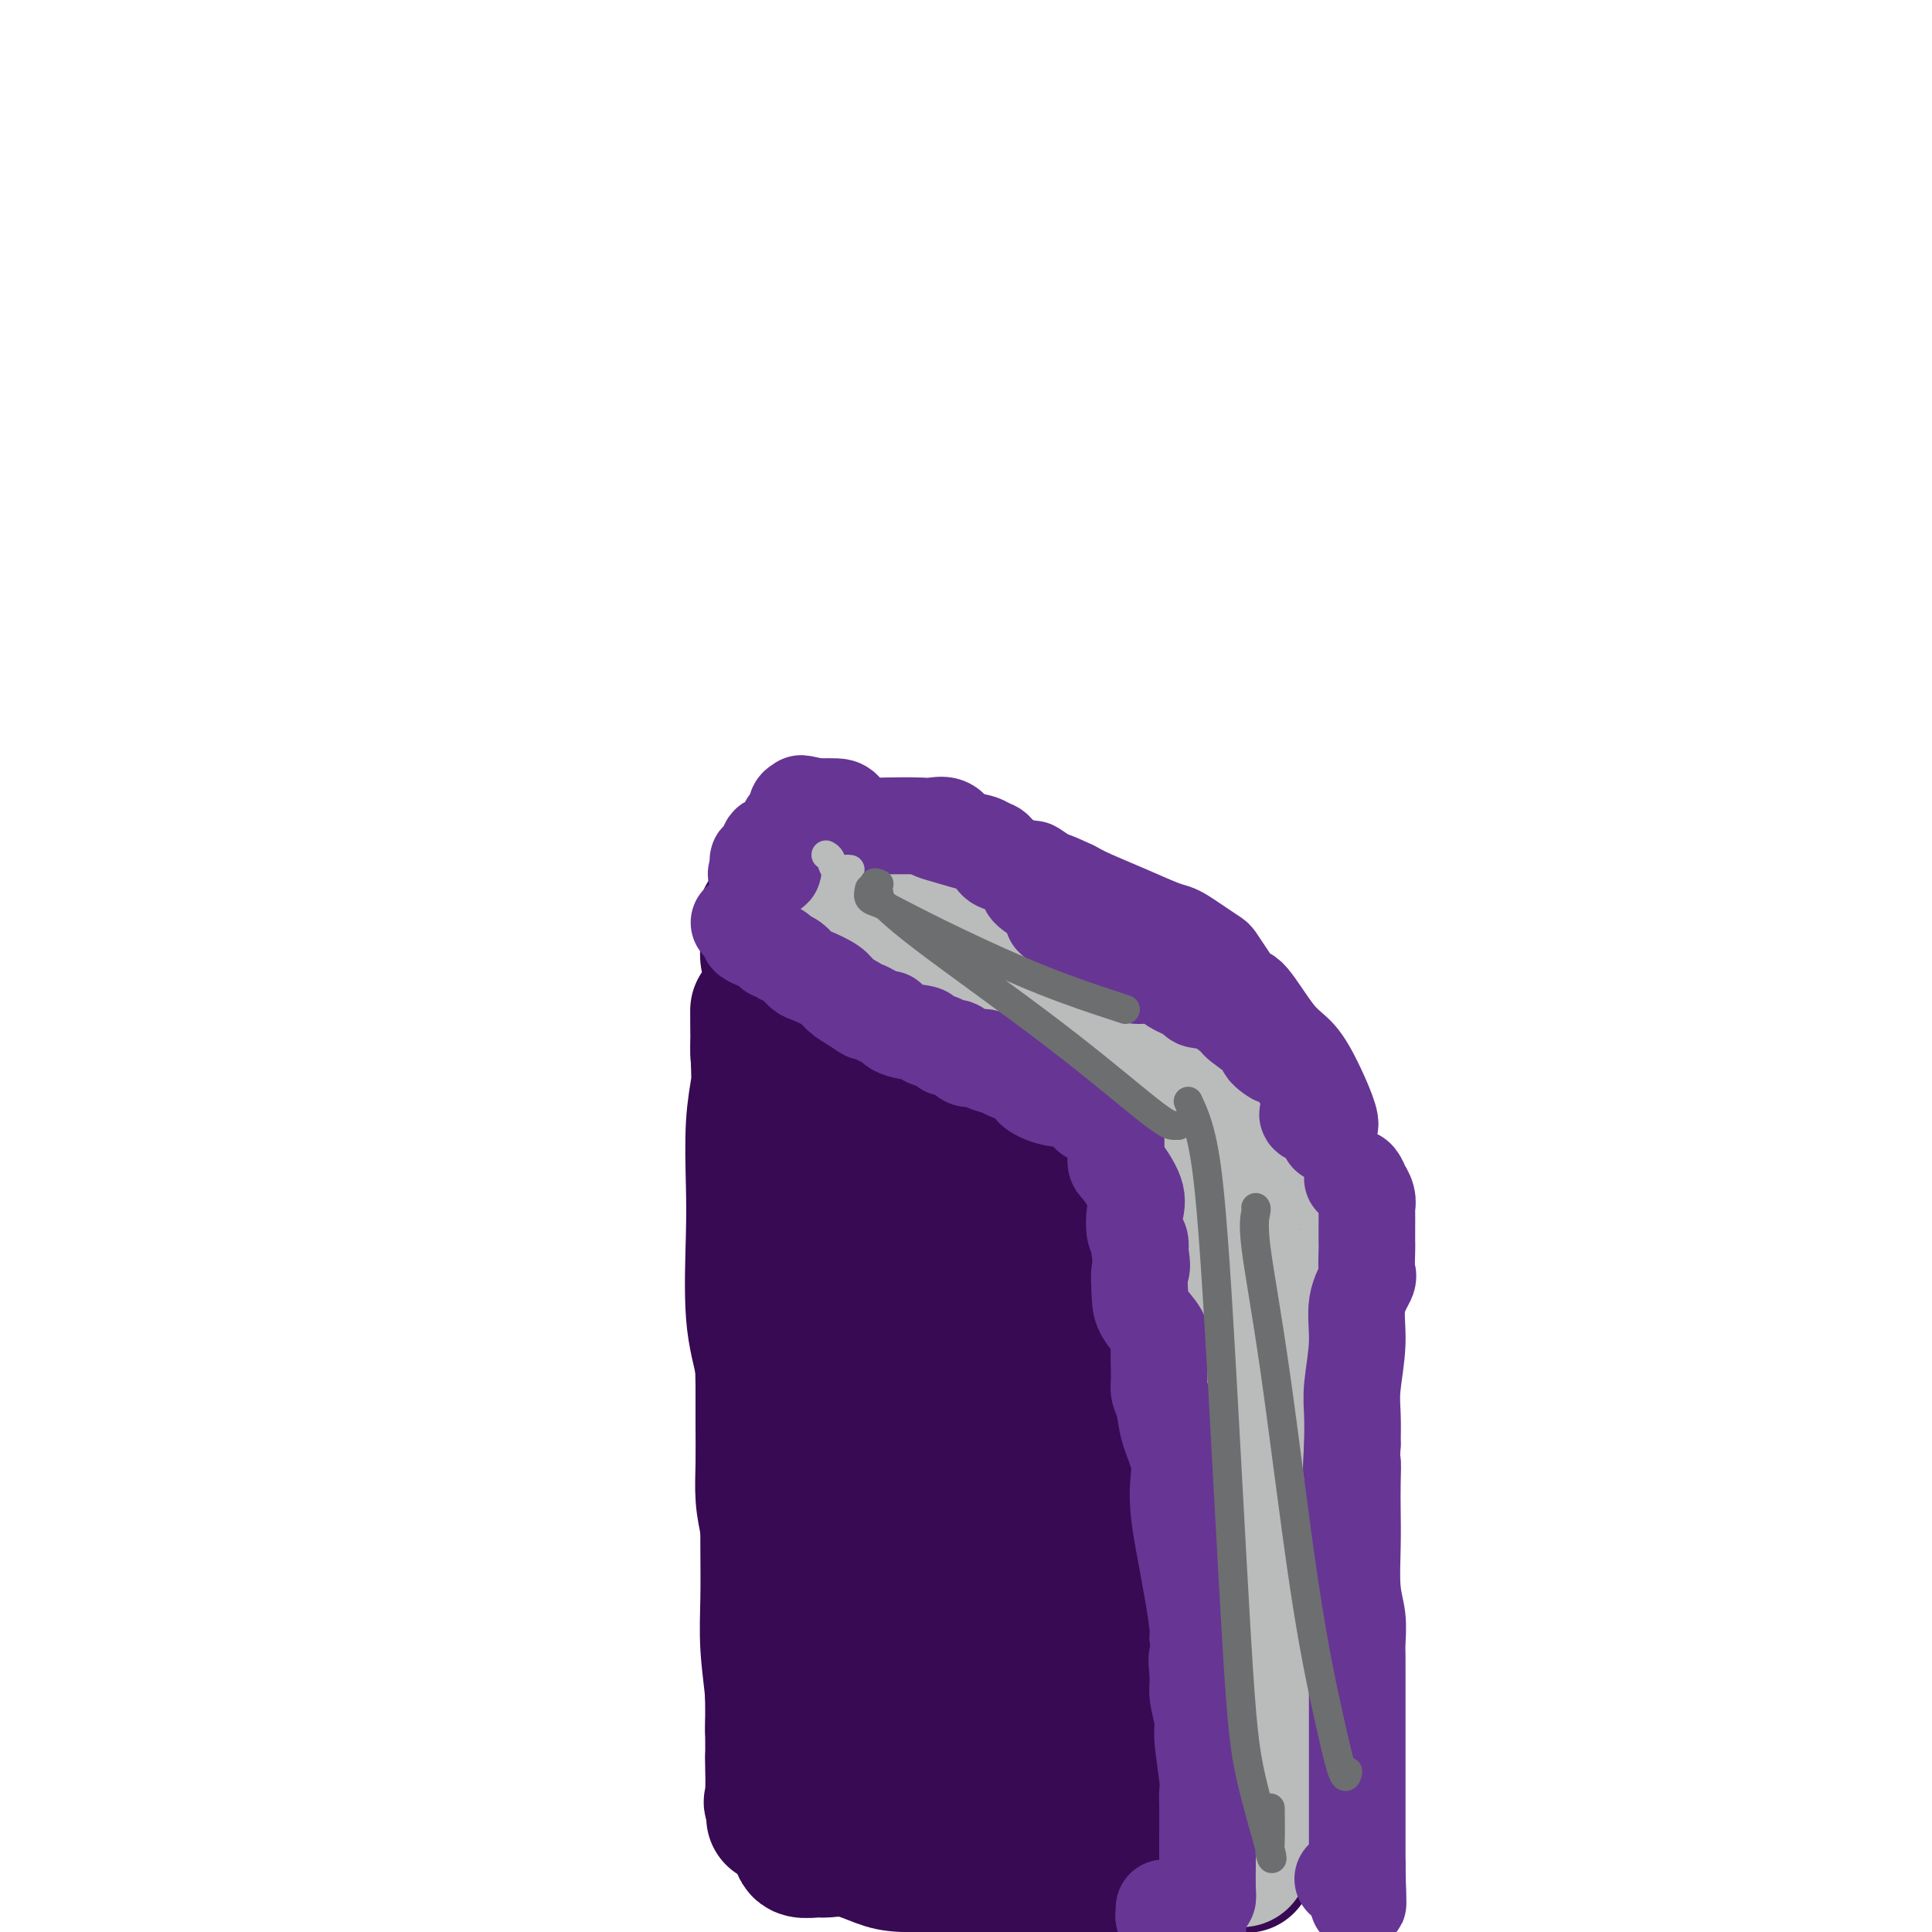<svg viewBox='0 0 400 400' version='1.1' xmlns='http://www.w3.org/2000/svg' xmlns:xlink='http://www.w3.org/1999/xlink'><g fill='none' stroke='#370A53' stroke-width='28' stroke-linecap='round' stroke-linejoin='round'><path d='M164,207c-0.464,-0.012 -0.928,-0.023 -1,0c-0.072,0.023 0.249,0.082 1,0c0.751,-0.082 1.933,-0.303 3,0c1.067,0.303 2.020,1.129 3,2c0.980,0.871 1.985,1.785 3,2c1.015,0.215 2.038,-0.270 3,0c0.962,0.270 1.863,1.294 3,2c1.137,0.706 2.509,1.095 4,2c1.491,0.905 3.099,2.326 4,3c0.901,0.674 1.095,0.600 2,1c0.905,0.400 2.521,1.272 4,2c1.479,0.728 2.821,1.311 4,2c1.179,0.689 2.194,1.482 3,2c0.806,0.518 1.403,0.759 2,1'/><path d='M202,226c6.418,3.245 3.464,1.857 3,2c-0.464,0.143 1.563,1.818 3,3c1.437,1.182 2.284,1.871 3,2c0.716,0.129 1.303,-0.302 2,0c0.697,0.302 1.506,1.335 2,2c0.494,0.665 0.673,0.960 1,1c0.327,0.040 0.801,-0.175 1,0c0.199,0.175 0.123,0.740 0,1c-0.123,0.260 -0.294,0.217 0,0c0.294,-0.217 1.051,-0.606 2,0c0.949,0.606 2.090,2.208 3,3c0.910,0.792 1.589,0.776 2,1c0.411,0.224 0.553,0.689 1,1c0.447,0.311 1.197,0.468 2,1c0.803,0.532 1.658,1.438 2,2c0.342,0.562 0.171,0.781 0,1'/><path d='M229,246c4.176,3.142 1.115,0.997 0,0c-1.115,-0.997 -0.283,-0.846 0,-1c0.283,-0.154 0.017,-0.614 0,-1c-0.017,-0.386 0.213,-0.698 0,-1c-0.213,-0.302 -0.871,-0.595 -1,-1c-0.129,-0.405 0.269,-0.921 0,-1c-0.269,-0.079 -1.206,0.278 -2,0c-0.794,-0.278 -1.444,-1.190 -2,-2c-0.556,-0.810 -1.016,-1.517 -2,-2c-0.984,-0.483 -2.492,-0.741 -4,-1'/><path d='M218,236c-1.966,-2.141 -1.380,-2.494 -2,-3c-0.620,-0.506 -2.446,-1.165 -4,-2c-1.554,-0.835 -2.838,-1.845 -4,-3c-1.162,-1.155 -2.204,-2.455 -3,-3c-0.796,-0.545 -1.348,-0.336 -2,-1c-0.652,-0.664 -1.404,-2.201 -2,-3c-0.596,-0.799 -1.037,-0.862 -2,-1c-0.963,-0.138 -2.447,-0.353 -3,-1c-0.553,-0.647 -0.176,-1.728 -1,-2c-0.824,-0.272 -2.851,0.263 -4,0c-1.149,-0.263 -1.421,-1.325 -2,-2c-0.579,-0.675 -1.464,-0.965 -2,-1c-0.536,-0.035 -0.721,0.183 -1,0c-0.279,-0.183 -0.651,-0.767 -1,-1c-0.349,-0.233 -0.674,-0.117 -1,0'/><path d='M184,213c-2.645,-1.412 -0.759,-0.941 -1,-1c-0.241,-0.059 -2.610,-0.646 -4,-1c-1.390,-0.354 -1.801,-0.473 -2,-1c-0.199,-0.527 -0.186,-1.462 -1,-2c-0.814,-0.538 -2.456,-0.680 -3,-1c-0.544,-0.320 0.009,-0.818 0,-1c-0.009,-0.182 -0.581,-0.049 -1,0c-0.419,0.049 -0.687,0.015 -1,0c-0.313,-0.015 -0.672,-0.012 -1,0c-0.328,0.012 -0.624,0.034 -1,0c-0.376,-0.034 -0.832,-0.125 -1,0c-0.168,0.125 -0.048,0.464 0,1c0.048,0.536 0.024,1.268 0,2'/><path d='M168,209c-0.297,0.643 -0.040,0.751 0,1c0.040,0.249 -0.138,0.638 0,1c0.138,0.362 0.591,0.698 0,0c-0.591,-0.698 -2.225,-2.430 -3,-3c-0.775,-0.570 -0.692,0.023 -1,0c-0.308,-0.023 -1.006,-0.660 -1,-1c0.006,-0.340 0.716,-0.383 1,0c0.284,0.383 0.142,1.191 0,2'/><path d='M164,209c-0.618,0.162 -0.162,0.566 0,1c0.162,0.434 0.029,0.896 0,1c-0.029,0.104 0.045,-0.152 0,0c-0.045,0.152 -0.208,0.713 0,1c0.208,0.287 0.788,0.302 1,3c0.212,2.698 0.058,8.080 0,11c-0.058,2.920 -0.018,3.377 0,5c0.018,1.623 0.013,4.412 0,6c-0.013,1.588 -0.035,1.976 0,4c0.035,2.024 0.128,5.683 0,8c-0.128,2.317 -0.478,3.291 0,6c0.478,2.709 1.782,7.152 2,12c0.218,4.848 -0.652,10.099 -1,14c-0.348,3.901 -0.174,6.450 0,9'/><path d='M166,290c0.087,13.478 -0.695,6.674 -1,5c-0.305,-1.674 -0.132,1.783 0,4c0.132,2.217 0.224,3.195 0,4c-0.224,0.805 -0.763,1.437 -1,2c-0.237,0.563 -0.173,1.056 0,1c0.173,-0.056 0.454,-0.660 0,1c-0.454,1.660 -1.642,5.583 -2,8c-0.358,2.417 0.114,3.328 0,5c-0.114,1.672 -0.815,4.106 -1,6c-0.185,1.894 0.146,3.250 0,4c-0.146,0.750 -0.770,0.894 -1,1c-0.230,0.106 -0.066,0.173 0,1c0.066,0.827 0.033,2.413 0,4'/><path d='M160,336c-0.928,8.441 -0.249,6.544 0,6c0.249,-0.544 0.067,0.266 0,3c-0.067,2.734 -0.018,7.393 0,10c0.018,2.607 0.005,3.163 0,3c-0.005,-0.163 -0.001,-1.043 0,-2c0.001,-0.957 0.001,-1.990 0,-4c-0.001,-2.010 -0.003,-4.998 0,-7c0.003,-2.002 0.011,-3.019 0,-4c-0.011,-0.981 -0.041,-1.925 0,-5c0.041,-3.075 0.155,-8.280 0,-12c-0.155,-3.720 -0.577,-5.955 -1,-8c-0.423,-2.045 -0.845,-3.899 -1,-6c-0.155,-2.101 -0.042,-4.450 0,-7c0.042,-2.550 0.012,-5.300 0,-8c-0.012,-2.700 -0.006,-5.350 0,-8'/><path d='M158,287c-0.249,-12.191 0.130,-7.168 0,-7c-0.130,0.168 -0.768,-4.517 -1,-8c-0.232,-3.483 -0.058,-5.763 0,-9c0.058,-3.237 0.001,-7.429 0,-11c-0.001,-3.571 0.053,-6.519 0,-8c-0.053,-1.481 -0.214,-1.494 0,-3c0.214,-1.506 0.804,-4.504 1,-7c0.196,-2.496 0.000,-4.489 0,-6c-0.000,-1.511 0.196,-2.540 0,-4c-0.196,-1.460 -0.785,-3.353 -1,-5c-0.215,-1.647 -0.058,-3.050 0,-4c0.058,-0.950 0.016,-1.448 0,-2c-0.016,-0.552 -0.004,-1.158 0,-1c0.004,0.158 0.002,1.079 0,2'/><path d='M157,214c-0.171,-10.726 -0.098,-1.040 0,4c0.098,5.040 0.221,5.433 0,7c-0.221,1.567 -0.785,4.308 -1,8c-0.215,3.692 -0.082,8.336 0,12c0.082,3.664 0.113,6.348 0,11c-0.113,4.652 -0.370,11.272 0,16c0.370,4.728 1.367,7.562 2,11c0.633,3.438 0.901,7.479 1,11c0.099,3.521 0.030,6.523 0,11c-0.030,4.477 -0.022,10.428 0,15c0.022,4.572 0.059,7.765 0,11c-0.059,3.235 -0.212,6.510 0,10c0.212,3.490 0.789,7.193 1,10c0.211,2.807 0.057,4.717 0,6c-0.057,1.283 -0.016,1.938 0,3c0.016,1.062 0.008,2.531 0,4'/><path d='M160,364c0.451,23.381 0.080,6.834 0,2c-0.080,-4.834 0.132,2.045 0,5c-0.132,2.955 -0.609,1.987 0,2c0.609,0.013 2.305,1.006 4,2'/><path d='M164,375c1.396,1.938 2.887,1.281 5,2c2.113,0.719 4.850,2.812 8,4c3.150,1.188 6.715,1.471 9,2c2.285,0.529 3.292,1.303 5,2c1.708,0.697 4.117,1.316 6,2c1.883,0.684 3.240,1.431 4,2c0.760,0.569 0.922,0.959 2,1c1.078,0.041 3.070,-0.266 5,0c1.930,0.266 3.797,1.104 6,2c2.203,0.896 4.741,1.848 7,3c2.259,1.152 4.238,2.502 6,3c1.762,0.498 3.307,0.144 4,0c0.693,-0.144 0.533,-0.077 1,0c0.467,0.077 1.562,0.165 2,0c0.438,-0.165 0.219,-0.582 0,-1'/><path d='M234,397c1.067,-0.712 0.235,-1.992 0,-3c-0.235,-1.008 0.127,-1.742 0,-2c-0.127,-0.258 -0.745,-0.039 -1,-3c-0.255,-2.961 -0.149,-9.104 0,-14c0.149,-4.896 0.340,-8.547 1,-14c0.660,-5.453 1.788,-12.708 2,-17c0.212,-4.292 -0.493,-5.622 -1,-6c-0.507,-0.378 -0.818,0.195 0,-4c0.818,-4.195 2.764,-13.157 4,-18c1.236,-4.843 1.763,-5.567 2,-7c0.237,-1.433 0.183,-3.577 0,-6c-0.183,-2.423 -0.497,-5.127 0,-8c0.497,-2.873 1.803,-5.914 2,-8c0.197,-2.086 -0.716,-3.215 -1,-6c-0.284,-2.785 0.062,-7.224 0,-10c-0.062,-2.776 -0.531,-3.888 -1,-5'/><path d='M241,266c-0.232,-4.143 0.186,-4.001 0,-5c-0.186,-0.999 -0.978,-3.140 -1,-4c-0.022,-0.860 0.726,-0.437 0,-1c-0.726,-0.563 -2.926,-2.110 -4,-3c-1.074,-0.890 -1.020,-1.123 -1,-1c0.020,0.123 0.008,0.603 0,1c-0.008,0.397 -0.010,0.712 0,2c0.010,1.288 0.033,3.549 0,6c-0.033,2.451 -0.120,5.091 0,9c0.120,3.909 0.449,9.087 0,15c-0.449,5.913 -1.675,12.562 -2,17c-0.325,4.438 0.253,6.664 0,11c-0.253,4.336 -1.336,10.781 -2,15c-0.664,4.219 -0.910,6.213 -1,10c-0.090,3.787 -0.026,9.368 0,14c0.026,4.632 0.013,8.316 0,12'/><path d='M230,364c-1.020,18.559 -0.571,9.457 0,8c0.571,-1.457 1.263,4.733 2,8c0.737,3.267 1.517,3.613 2,4c0.483,0.387 0.669,0.815 1,2c0.331,1.185 0.808,3.127 1,4c0.192,0.873 0.098,0.678 0,1c-0.098,0.322 -0.200,1.161 0,2c0.200,0.839 0.702,1.679 1,2c0.298,0.321 0.393,0.125 0,0c-0.393,-0.125 -1.274,-0.177 -2,0c-0.726,0.177 -1.298,0.584 -2,0c-0.702,-0.584 -1.535,-2.157 -2,-3c-0.465,-0.843 -0.561,-0.955 -2,-1c-1.439,-0.045 -4.219,-0.022 -7,0'/><path d='M222,391c-3.059,-0.468 -3.706,-0.637 -5,-1c-1.294,-0.363 -3.236,-0.920 -4,-1c-0.764,-0.080 -0.352,0.318 -1,0c-0.648,-0.318 -2.357,-1.353 -4,-2c-1.643,-0.647 -3.219,-0.905 -4,-1c-0.781,-0.095 -0.766,-0.027 -2,0c-1.234,0.027 -3.718,0.014 -5,0c-1.282,-0.014 -1.363,-0.028 -3,0c-1.637,0.028 -4.832,0.098 -7,0c-2.168,-0.098 -3.310,-0.365 -5,-1c-1.690,-0.635 -3.929,-1.639 -6,-2c-2.071,-0.361 -3.975,-0.080 -5,0c-1.025,0.080 -1.172,-0.040 -2,0c-0.828,0.040 -2.338,0.242 -3,0c-0.662,-0.242 -0.475,-0.926 0,-2c0.475,-1.074 1.237,-2.537 2,-4'/><path d='M168,377c1.210,-1.711 3.234,-2.990 4,-4c0.766,-1.010 0.272,-1.752 1,-7c0.728,-5.248 2.677,-15.001 4,-22c1.323,-6.999 2.019,-11.244 2,-14c-0.019,-2.756 -0.753,-4.022 -1,-5c-0.247,-0.978 -0.006,-1.666 -1,-4c-0.994,-2.334 -3.222,-6.312 -4,-8c-0.778,-1.688 -0.107,-1.085 0,-5c0.107,-3.915 -0.349,-12.348 0,-18c0.349,-5.652 1.505,-8.521 2,-11c0.495,-2.479 0.329,-4.566 0,-5c-0.329,-0.434 -0.820,0.787 0,-3c0.820,-3.787 2.952,-12.582 4,-17c1.048,-4.418 1.013,-4.459 1,-4c-0.013,0.459 -0.004,1.417 0,0c0.004,-1.417 0.002,-5.208 0,-9'/><path d='M180,241c1.161,-9.148 0.563,-7.517 0,-7c-0.563,0.517 -1.092,-0.080 0,-4c1.092,-3.920 3.803,-11.165 5,-14c1.197,-2.835 0.879,-1.262 1,0c0.121,1.262 0.680,2.211 1,3c0.320,0.789 0.400,1.416 1,3c0.600,1.584 1.718,4.123 2,6c0.282,1.877 -0.274,3.091 0,4c0.274,0.909 1.379,1.514 2,2c0.621,0.486 0.760,0.853 1,1c0.240,0.147 0.581,0.073 1,0c0.419,-0.073 0.916,-0.144 1,0c0.084,0.144 -0.246,0.502 0,1c0.246,0.498 1.066,1.134 2,2c0.934,0.866 1.981,1.962 4,3c2.019,1.038 5.009,2.019 8,3'/><path d='M209,244c4.367,2.148 5.784,1.517 7,2c1.216,0.483 2.233,2.080 4,3c1.767,0.920 4.286,1.165 6,2c1.714,0.835 2.623,2.262 3,3c0.377,0.738 0.222,0.786 0,1c-0.222,0.214 -0.511,0.593 0,1c0.511,0.407 1.823,0.842 -1,-1c-2.823,-1.842 -9.781,-5.960 -15,-9c-5.219,-3.040 -8.700,-5.000 -12,-7c-3.300,-2.000 -6.419,-4.038 -8,-5c-1.581,-0.962 -1.623,-0.847 -2,-1c-0.377,-0.153 -1.087,-0.574 -1,0c0.087,0.574 0.972,2.144 2,4c1.028,1.856 2.200,4.000 6,8c3.800,4.000 10.229,9.857 14,14c3.771,4.143 4.886,6.571 6,9'/><path d='M218,268c6.058,7.060 7.204,7.209 8,8c0.796,0.791 1.241,2.224 2,3c0.759,0.776 1.833,0.894 2,1c0.167,0.106 -0.571,0.201 -2,-1c-1.429,-1.201 -3.549,-3.697 -7,-6c-3.451,-2.303 -8.232,-4.412 -12,-7c-3.768,-2.588 -6.524,-5.655 -8,-7c-1.476,-1.345 -1.674,-0.969 -2,-1c-0.326,-0.031 -0.780,-0.469 -1,0c-0.220,0.469 -0.205,1.844 0,3c0.205,1.156 0.599,2.091 3,7c2.401,4.909 6.809,13.790 9,19c2.191,5.210 2.167,6.749 3,8c0.833,1.251 2.524,2.215 3,2c0.476,-0.215 -0.262,-1.607 -1,-3'/><path d='M215,294c-0.371,-1.623 -0.798,-4.182 -4,-7c-3.202,-2.818 -9.181,-5.896 -13,-9c-3.819,-3.104 -5.480,-6.233 -8,-9c-2.520,-2.767 -5.898,-5.173 -7,-5c-1.102,0.173 0.072,2.923 0,4c-0.072,1.077 -1.390,0.481 0,5c1.390,4.519 5.488,14.153 9,21c3.512,6.847 6.437,10.906 9,15c2.563,4.094 4.763,8.224 7,11c2.237,2.776 4.511,4.199 6,5c1.489,0.801 2.193,0.978 3,0c0.807,-0.978 1.716,-3.113 2,-5c0.284,-1.887 -0.058,-3.526 0,-5c0.058,-1.474 0.516,-2.781 0,-4c-0.516,-1.219 -2.004,-2.348 -4,-3c-1.996,-0.652 -4.498,-0.826 -7,-1'/><path d='M208,307c-3.450,-0.313 -6.576,0.904 -8,2c-1.424,1.096 -1.147,2.072 -1,3c0.147,0.928 0.164,1.810 0,5c-0.164,3.190 -0.509,8.688 -1,12c-0.491,3.312 -1.128,4.438 0,6c1.128,1.562 4.022,3.560 7,7c2.978,3.440 6.039,8.321 8,11c1.961,2.679 2.821,3.156 4,3c1.179,-0.156 2.676,-0.944 4,-2c1.324,-1.056 2.474,-2.381 3,-4c0.526,-1.619 0.429,-3.534 0,-5c-0.429,-1.466 -1.190,-2.484 -4,-3c-2.810,-0.516 -7.671,-0.530 -12,1c-4.329,1.530 -8.127,4.604 -10,6c-1.873,1.396 -1.821,1.113 -2,2c-0.179,0.887 -0.590,2.943 -1,5'/><path d='M195,356c-0.461,1.399 -0.113,1.397 0,2c0.113,0.603 -0.007,1.809 0,4c0.007,2.191 0.143,5.365 1,7c0.857,1.635 2.436,1.730 4,2c1.564,0.270 3.113,0.713 5,1c1.887,0.287 4.110,0.417 6,0c1.890,-0.417 3.446,-1.381 4,-3c0.554,-1.619 0.107,-3.894 0,-5c-0.107,-1.106 0.127,-1.042 -2,-1c-2.127,0.042 -6.615,0.061 -12,0c-5.385,-0.061 -11.666,-0.202 -15,1c-3.334,1.202 -3.719,3.748 -4,5c-0.281,1.252 -0.457,1.212 0,1c0.457,-0.212 1.546,-0.596 3,0c1.454,0.596 3.273,2.170 5,3c1.727,0.830 3.364,0.915 5,1'/><path d='M195,374c2.417,0.760 1.958,0.161 2,0c0.042,-0.161 0.584,0.117 1,0c0.416,-0.117 0.707,-0.630 1,-1c0.293,-0.370 0.589,-0.597 1,0c0.411,0.597 0.937,2.017 2,3c1.063,0.983 2.663,1.529 4,2c1.337,0.471 2.410,0.869 3,1c0.590,0.131 0.697,-0.003 1,0c0.303,0.003 0.801,0.144 1,0c0.199,-0.144 0.100,-0.572 0,-1'/><path d='M211,378c2.472,0.212 0.654,-1.259 0,-2c-0.654,-0.741 -0.142,-0.754 0,-1c0.142,-0.246 -0.086,-0.726 0,-1c0.086,-0.274 0.485,-0.343 0,-1c-0.485,-0.657 -1.853,-1.902 -3,-4c-1.147,-2.098 -2.074,-5.049 -3,-8'/><path d='M205,361c-0.901,-3.587 -0.153,-4.054 -1,-5c-0.847,-0.946 -3.289,-2.370 -4,-3c-0.711,-0.630 0.310,-0.467 0,-2c-0.310,-1.533 -1.950,-4.762 -3,-7c-1.050,-2.238 -1.510,-3.485 -3,-6c-1.490,-2.515 -4.011,-6.297 -6,-9c-1.989,-2.703 -3.447,-4.326 -5,-7c-1.553,-2.674 -3.201,-6.398 -5,-10c-1.799,-3.602 -3.749,-7.083 -5,-9c-1.251,-1.917 -1.802,-2.271 -2,-3c-0.198,-0.729 -0.043,-1.835 0,-2c0.043,-0.165 -0.027,0.609 0,1c0.027,0.391 0.151,0.397 2,1c1.849,0.603 5.425,1.801 9,3'/><path d='M182,303c2.288,0.863 2.509,1.519 5,1c2.491,-0.519 7.254,-2.213 11,-3c3.746,-0.787 6.476,-0.666 8,0c1.524,0.666 1.842,1.877 2,2c0.158,0.123 0.156,-0.843 0,-2c-0.156,-1.157 -0.465,-2.505 -1,-3c-0.535,-0.495 -1.295,-0.137 -2,-1c-0.705,-0.863 -1.353,-2.945 -2,-5c-0.647,-2.055 -1.291,-4.081 -3,-7c-1.709,-2.919 -4.482,-6.730 -7,-11c-2.518,-4.270 -4.783,-8.998 -7,-13c-2.217,-4.002 -4.388,-7.279 -6,-9c-1.612,-1.721 -2.665,-1.886 -3,-2c-0.335,-0.114 0.047,-0.175 0,-1c-0.047,-0.825 -0.524,-2.412 -1,-4'/><path d='M176,245c-4.984,-10.233 -1.444,-6.816 -1,-7c0.444,-0.184 -2.207,-3.969 -4,-7c-1.793,-3.031 -2.729,-5.307 -3,-7c-0.271,-1.693 0.123,-2.804 0,-5c-0.123,-2.196 -0.764,-5.476 -1,-8c-0.236,-2.524 -0.067,-4.293 0,-5c0.067,-0.707 0.034,-0.354 0,0'/><path d='M167,206c0.027,-3.271 0.596,-2.448 1,-2c0.404,0.448 0.644,0.522 1,0c0.356,-0.522 0.828,-1.640 1,-2c0.172,-0.360 0.046,0.040 0,0c-0.046,-0.040 -0.010,-0.518 0,-1c0.010,-0.482 -0.005,-0.967 0,-1c0.005,-0.033 0.029,0.386 0,-1c-0.029,-1.386 -0.111,-4.578 0,-6c0.111,-1.422 0.414,-1.075 1,-1c0.586,0.075 1.453,-0.121 2,0c0.547,0.121 0.773,0.561 1,1'/><path d='M174,193c1.070,0.014 1.746,0.048 2,0c0.254,-0.048 0.087,-0.178 0,0c-0.087,0.178 -0.093,0.664 0,1c0.093,0.336 0.285,0.524 0,1c-0.285,0.476 -1.049,1.242 -2,2c-0.951,0.758 -2.091,1.508 -3,2c-0.909,0.492 -1.588,0.727 -2,1c-0.412,0.273 -0.556,0.583 -1,1c-0.444,0.417 -1.187,0.942 -2,1c-0.813,0.058 -1.698,-0.349 -2,0c-0.302,0.349 -0.023,1.455 0,2c0.023,0.545 -0.210,0.527 -1,0c-0.790,-0.527 -2.136,-1.565 -3,-3c-0.864,-1.435 -1.247,-3.267 -1,-4c0.247,-0.733 1.123,-0.366 2,0'/><path d='M161,197c0.406,-0.780 0.922,-0.731 2,-1c1.078,-0.269 2.717,-0.857 4,-1c1.283,-0.143 2.211,0.157 3,0c0.789,-0.157 1.439,-0.773 2,-1c0.561,-0.227 1.032,-0.064 1,0c-0.032,0.064 -0.568,0.031 0,0c0.568,-0.031 2.241,-0.059 4,0c1.759,0.059 3.603,0.206 5,0c1.397,-0.206 2.348,-0.764 4,-1c1.652,-0.236 4.006,-0.151 6,0c1.994,0.151 3.630,0.366 5,1c1.370,0.634 2.475,1.686 3,2c0.525,0.314 0.471,-0.112 1,0c0.529,0.112 1.643,0.761 2,1c0.357,0.239 -0.041,0.068 0,0c0.041,-0.068 0.520,-0.034 1,0'/><path d='M204,197c3.128,0.952 1.949,1.330 2,2c0.051,0.670 1.332,1.630 2,2c0.668,0.370 0.722,0.148 1,0c0.278,-0.148 0.781,-0.223 1,0c0.219,0.223 0.153,0.746 1,1c0.847,0.254 2.606,0.241 4,1c1.394,0.759 2.423,2.291 3,3c0.577,0.709 0.700,0.595 1,1c0.300,0.405 0.775,1.330 2,2c1.225,0.670 3.201,1.085 4,2c0.799,0.915 0.422,2.329 1,3c0.578,0.671 2.111,0.600 3,1c0.889,0.400 1.135,1.272 2,2c0.865,0.728 2.348,1.311 3,2c0.652,0.689 0.472,1.482 1,2c0.528,0.518 1.764,0.759 3,1'/><path d='M238,222c5.778,4.334 3.221,2.668 3,2c-0.221,-0.668 1.892,-0.338 3,0c1.108,0.338 1.210,0.683 2,1c0.790,0.317 2.267,0.607 3,1c0.733,0.393 0.723,0.889 1,1c0.277,0.111 0.843,-0.163 1,0c0.157,0.163 -0.093,0.762 0,1c0.093,0.238 0.531,0.113 1,0c0.469,-0.113 0.971,-0.216 1,0c0.029,0.216 -0.415,0.750 0,1c0.415,0.250 1.690,0.214 2,0c0.310,-0.214 -0.345,-0.607 -1,-1'/><path d='M254,228c2.382,1.100 0.337,0.849 -1,0c-1.337,-0.849 -1.964,-2.297 -4,-4c-2.036,-1.703 -5.480,-3.660 -9,-5c-3.520,-1.340 -7.117,-2.064 -9,-3c-1.883,-0.936 -2.051,-2.083 -4,-3c-1.949,-0.917 -5.677,-1.604 -8,-3c-2.323,-1.396 -3.240,-3.503 -4,-4c-0.760,-0.497 -1.361,0.615 -2,0c-0.639,-0.615 -1.315,-2.956 -2,-4c-0.685,-1.044 -1.379,-0.790 -2,-1c-0.621,-0.210 -1.168,-0.885 -2,-2c-0.832,-1.115 -1.950,-2.669 -3,-4c-1.050,-1.331 -2.034,-2.439 -3,-3c-0.966,-0.561 -1.914,-0.574 -3,-1c-1.086,-0.426 -2.310,-1.265 -4,-2c-1.690,-0.735 -3.845,-1.368 -6,-2'/><path d='M188,187c-2.649,-1.199 -2.771,-1.695 -4,-2c-1.229,-0.305 -3.566,-0.419 -5,-1c-1.434,-0.581 -1.966,-1.629 -3,-2c-1.034,-0.371 -2.571,-0.064 -3,0c-0.429,0.064 0.249,-0.116 1,0c0.751,0.116 1.575,0.529 3,1c1.425,0.471 3.453,0.999 5,2c1.547,1.001 2.615,2.476 4,3c1.385,0.524 3.088,0.099 5,1c1.912,0.901 4.033,3.128 6,4c1.967,0.872 3.779,0.389 5,0c1.221,-0.389 1.852,-0.684 3,0c1.148,0.684 2.813,2.348 5,3c2.187,0.652 4.897,0.291 7,1c2.103,0.709 3.601,2.488 5,4c1.399,1.512 2.700,2.756 4,4'/><path d='M226,205c1.177,1.337 -0.382,0.681 0,1c0.382,0.319 2.704,1.613 4,3c1.296,1.387 1.565,2.867 2,4c0.435,1.133 1.037,1.918 2,3c0.963,1.082 2.287,2.460 3,3c0.713,0.540 0.816,0.240 2,1c1.184,0.760 3.448,2.578 5,4c1.552,1.422 2.391,2.447 4,3c1.609,0.553 3.987,0.633 5,1c1.013,0.367 0.662,1.022 1,2c0.338,0.978 1.366,2.278 2,3c0.634,0.722 0.874,0.865 1,1c0.126,0.135 0.137,0.263 1,1c0.863,0.737 2.579,2.083 4,3c1.421,0.917 2.549,1.405 3,2c0.451,0.595 0.226,1.298 0,2'/><path d='M265,242c1.865,2.352 0.529,1.230 0,1c-0.529,-0.230 -0.251,0.430 0,1c0.251,0.570 0.474,1.049 0,2c-0.474,0.951 -1.643,2.373 -2,4c-0.357,1.627 0.100,3.459 0,5c-0.100,1.541 -0.757,2.790 -1,5c-0.243,2.210 -0.073,5.381 0,8c0.073,2.619 0.048,4.685 0,10c-0.048,5.315 -0.119,13.880 0,20c0.119,6.120 0.428,9.796 0,12c-0.428,2.204 -1.593,2.937 -2,6c-0.407,3.063 -0.057,8.456 0,11c0.057,2.544 -0.181,2.239 0,4c0.181,1.761 0.779,5.590 1,8c0.221,2.410 0.063,3.403 0,5c-0.063,1.597 -0.032,3.799 0,6'/><path d='M261,350c-0.497,17.830 0.259,8.404 0,6c-0.259,-2.404 -1.534,2.214 -2,5c-0.466,2.786 -0.124,3.740 0,6c0.124,2.260 0.029,5.828 0,8c-0.029,2.172 0.006,2.950 0,4c-0.006,1.050 -0.054,2.374 0,3c0.054,0.626 0.211,0.556 0,1c-0.211,0.444 -0.789,1.403 -1,2c-0.211,0.597 -0.057,0.834 0,1c0.057,0.166 0.015,0.263 0,0c-0.015,-0.263 -0.004,-0.885 0,-2c0.004,-1.115 0.001,-2.723 0,-5c-0.001,-2.277 -0.000,-5.222 0,-7c0.000,-1.778 0.000,-2.389 0,-3'/><path d='M258,369c-0.227,-4.225 -0.793,-6.787 0,-12c0.793,-5.213 2.946,-13.075 4,-23c1.054,-9.925 1.011,-21.911 1,-27c-0.011,-5.089 0.011,-3.282 0,-3c-0.011,0.282 -0.056,-0.962 0,-3c0.056,-2.038 0.213,-4.869 0,-7c-0.213,-2.131 -0.797,-3.561 -1,-4c-0.203,-0.439 -0.025,0.113 0,-2c0.025,-2.113 -0.101,-6.890 0,-10c0.101,-3.110 0.431,-4.554 0,-6c-0.431,-1.446 -1.622,-2.895 -2,-4c-0.378,-1.105 0.056,-1.865 0,-3c-0.056,-1.135 -0.603,-2.644 -1,-4c-0.397,-1.356 -0.645,-2.557 -1,-4c-0.355,-1.443 -0.816,-3.126 -1,-5c-0.184,-1.874 -0.092,-3.937 0,-6'/><path d='M257,246c-1.112,-8.904 -0.890,-7.163 -1,-7c-0.110,0.163 -0.550,-1.251 -1,-2c-0.450,-0.749 -0.910,-0.834 -1,-1c-0.090,-0.166 0.188,-0.413 0,-1c-0.188,-0.587 -0.844,-1.515 -1,-2c-0.156,-0.485 0.187,-0.529 0,-1c-0.187,-0.471 -0.903,-1.369 -2,-2c-1.097,-0.631 -2.576,-0.994 -4,-2c-1.424,-1.006 -2.795,-2.654 -4,-4c-1.205,-1.346 -2.244,-2.389 -3,-3c-0.756,-0.611 -1.228,-0.791 -2,-1c-0.772,-0.209 -1.842,-0.448 -3,-1c-1.158,-0.552 -2.403,-1.416 -3,-2c-0.597,-0.584 -0.545,-0.888 -2,-2c-1.455,-1.112 -4.416,-3.032 -6,-4c-1.584,-0.968 -1.792,-0.984 -2,-1'/><path d='M222,210c-4.540,-3.228 -1.389,-1.299 -1,-1c0.389,0.299 -1.985,-1.031 -3,-2c-1.015,-0.969 -0.670,-1.577 -1,-2c-0.330,-0.423 -1.333,-0.662 -2,-1c-0.667,-0.338 -0.997,-0.777 -2,-2c-1.003,-1.223 -2.681,-3.231 -4,-4c-1.319,-0.769 -2.281,-0.298 -3,-1c-0.719,-0.702 -1.194,-2.577 -3,-4c-1.806,-1.423 -4.941,-2.396 -7,-3c-2.059,-0.604 -3.041,-0.840 -4,-1c-0.959,-0.160 -1.895,-0.243 -3,-1c-1.105,-0.757 -2.379,-2.189 -3,-3c-0.621,-0.811 -0.589,-1.001 -1,-1c-0.411,0.001 -1.264,0.193 -2,0c-0.736,-0.193 -1.353,-0.769 -2,-1c-0.647,-0.231 -1.323,-0.115 -2,0'/><path d='M179,183c-3.956,-1.588 -1.845,-0.559 -1,0c0.845,0.559 0.425,0.647 0,1c-0.425,0.353 -0.855,0.970 -1,2c-0.145,1.030 -0.004,2.472 0,3c0.004,0.528 -0.131,0.141 -1,0c-0.869,-0.141 -2.474,-0.038 -3,0c-0.526,0.038 0.028,0.010 0,0c-0.028,-0.010 -0.637,-0.001 -1,0c-0.363,0.001 -0.479,-0.007 -1,0c-0.521,0.007 -1.446,0.027 -2,0c-0.554,-0.027 -0.737,-0.101 -1,0c-0.263,0.101 -0.606,0.378 -1,0c-0.394,-0.378 -0.837,-1.411 -1,-2c-0.163,-0.589 -0.044,-0.736 0,-1c0.044,-0.264 0.013,-0.647 0,-1c-0.013,-0.353 -0.006,-0.677 0,-1'/><path d='M166,184c-0.586,-1.005 -0.551,-1.017 0,-1c0.551,0.017 1.619,0.063 2,0c0.381,-0.063 0.075,-0.234 0,0c-0.075,0.234 0.079,0.873 0,1c-0.079,0.127 -0.393,-0.260 -1,0c-0.607,0.260 -1.506,1.166 -2,2c-0.494,0.834 -0.581,1.597 -1,2c-0.419,0.403 -1.170,0.445 -2,1c-0.830,0.555 -1.738,1.623 -2,2c-0.262,0.377 0.122,0.063 0,0c-0.122,-0.063 -0.749,0.125 -1,0c-0.251,-0.125 -0.125,-0.562 0,-1'/><path d='M159,190c-1.200,0.928 -0.700,0.247 0,-1c0.700,-1.247 1.599,-3.060 3,-4c1.401,-0.940 3.303,-1.008 4,-1c0.697,0.008 0.188,0.093 1,0c0.812,-0.093 2.944,-0.364 4,-1c1.056,-0.636 1.037,-1.637 2,-2c0.963,-0.363 2.910,-0.088 4,0c1.090,0.088 1.323,-0.012 2,0c0.677,0.012 1.799,0.136 3,0c1.201,-0.136 2.482,-0.531 4,0c1.518,0.531 3.274,1.990 5,3c1.726,1.010 3.424,1.572 5,2c1.576,0.428 3.031,0.723 4,1c0.969,0.277 1.453,0.536 3,1c1.547,0.464 4.156,1.133 6,2c1.844,0.867 2.922,1.934 4,3'/><path d='M213,193c4.882,1.892 3.587,0.621 4,1c0.413,0.379 2.535,2.408 4,4c1.465,1.592 2.272,2.746 3,4c0.728,1.254 1.376,2.608 2,3c0.624,0.392 1.223,-0.177 3,1c1.777,1.177 4.732,4.099 6,5c1.268,0.901 0.847,-0.220 2,0c1.153,0.220 3.878,1.782 6,3c2.122,1.218 3.640,2.093 5,3c1.360,0.907 2.562,1.847 4,2c1.438,0.153 3.111,-0.482 4,0c0.889,0.482 0.995,2.079 2,3c1.005,0.921 2.908,1.164 4,2c1.092,0.836 1.371,2.263 2,3c0.629,0.737 1.608,0.782 2,1c0.392,0.218 0.196,0.609 0,1'/><path d='M266,229c1.794,1.853 1.280,1.485 1,1c-0.280,-0.485 -0.325,-1.085 0,-1c0.325,0.085 1.021,0.857 0,-1c-1.021,-1.857 -3.760,-6.344 -5,-8c-1.240,-1.656 -0.982,-0.482 -3,-1c-2.018,-0.518 -6.312,-2.728 -10,-5c-3.688,-2.272 -6.771,-4.604 -10,-7c-3.229,-2.396 -6.606,-4.855 -10,-7c-3.394,-2.145 -6.807,-3.976 -10,-6c-3.193,-2.024 -6.168,-4.241 -8,-5c-1.832,-0.759 -2.522,-0.059 -3,0c-0.478,0.059 -0.744,-0.523 -1,-1c-0.256,-0.477 -0.502,-0.851 -1,-1c-0.498,-0.149 -1.249,-0.075 -2,0'/><path d='M204,187c-8.928,-5.106 -2.249,-1.371 0,0c2.249,1.371 0.068,0.378 -1,0c-1.068,-0.378 -1.022,-0.140 -1,0c0.022,0.140 0.020,0.181 -1,0c-1.020,-0.181 -3.058,-0.584 -4,-1c-0.942,-0.416 -0.789,-0.843 -1,-1c-0.211,-0.157 -0.788,-0.042 -1,0c-0.212,0.042 -0.061,0.012 0,0c0.061,-0.012 0.030,-0.006 0,0'/></g>
<g fill='none' stroke='#672C91' stroke-width='28' stroke-linecap='round' stroke-linejoin='round'><path d='M173,186c-0.096,-0.000 -0.192,-0.001 0,0c0.192,0.001 0.671,0.003 1,0c0.329,-0.003 0.508,-0.012 1,0c0.492,0.012 1.295,0.045 2,0c0.705,-0.045 1.310,-0.168 2,0c0.690,0.168 1.465,0.626 2,1c0.535,0.374 0.829,0.665 1,1c0.171,0.335 0.220,0.714 1,1c0.780,0.286 2.292,0.480 3,1c0.708,0.520 0.612,1.367 1,2c0.388,0.633 1.259,1.054 2,1c0.741,-0.054 1.353,-0.581 2,0c0.647,0.581 1.328,2.272 2,3c0.672,0.728 1.335,0.494 2,1c0.665,0.506 1.333,1.753 2,3'/><path d='M197,200c3.040,2.510 2.639,2.283 3,2c0.361,-0.283 1.484,-0.624 3,0c1.516,0.624 3.426,2.214 5,3c1.574,0.786 2.811,0.770 4,1c1.189,0.230 2.331,0.707 3,1c0.669,0.293 0.866,0.403 2,1c1.134,0.597 3.207,1.680 4,2c0.793,0.320 0.308,-0.122 1,0c0.692,0.122 2.560,0.809 4,1c1.440,0.191 2.450,-0.114 3,0c0.550,0.114 0.639,0.647 1,1c0.361,0.353 0.995,0.525 2,1c1.005,0.475 2.383,1.251 4,2c1.617,0.749 3.474,1.471 4,2c0.526,0.529 -0.278,0.865 0,1c0.278,0.135 1.639,0.067 3,0'/><path d='M243,218c7.040,2.995 1.640,1.482 0,1c-1.640,-0.482 0.480,0.067 2,1c1.520,0.933 2.439,2.251 3,3c0.561,0.749 0.764,0.928 1,1c0.236,0.072 0.504,0.037 1,0c0.496,-0.037 1.219,-0.077 2,0c0.781,0.077 1.621,0.270 2,1c0.379,0.730 0.298,1.998 0,2c-0.298,0.002 -0.813,-1.262 -2,-2c-1.187,-0.738 -3.047,-0.949 -4,-1c-0.953,-0.051 -0.998,0.059 -2,-1c-1.002,-1.059 -2.962,-3.285 -4,-4c-1.038,-0.715 -1.154,0.081 -2,0c-0.846,-0.081 -2.423,-1.041 -4,-2'/><path d='M236,217c-3.418,-1.997 -2.964,-1.991 -3,-2c-0.036,-0.009 -0.564,-0.034 -2,0c-1.436,0.034 -3.782,0.127 -5,0c-1.218,-0.127 -1.308,-0.476 -2,-1c-0.692,-0.524 -1.987,-1.225 -4,-2c-2.013,-0.775 -4.743,-1.623 -6,-2c-1.257,-0.377 -1.041,-0.282 -2,-1c-0.959,-0.718 -3.092,-2.248 -5,-3c-1.908,-0.752 -3.592,-0.727 -5,-1c-1.408,-0.273 -2.541,-0.846 -3,-1c-0.459,-0.154 -0.246,0.110 -1,0c-0.754,-0.110 -2.476,-0.596 -3,-1c-0.524,-0.404 0.148,-0.727 0,-1c-0.148,-0.273 -1.117,-0.497 -2,-1c-0.883,-0.503 -1.681,-1.287 -2,-2c-0.319,-0.713 -0.160,-1.357 0,-2'/><path d='M191,197c-1.642,-1.608 -3.747,-2.627 -5,-4c-1.253,-1.373 -1.656,-3.100 -2,-4c-0.344,-0.900 -0.631,-0.973 -1,-1c-0.369,-0.027 -0.820,-0.008 -1,0c-0.180,0.008 -0.090,0.004 0,0'/><path d='M264,241c-0.423,-0.070 -0.845,-0.140 -1,0c-0.155,0.140 -0.041,0.489 0,1c0.041,0.511 0.011,1.182 0,2c-0.011,0.818 -0.002,1.782 0,2c0.002,0.218 -0.003,-0.310 0,0c0.003,0.310 0.015,1.457 0,4c-0.015,2.543 -0.057,6.482 0,9c0.057,2.518 0.213,3.617 0,5c-0.213,1.383 -0.797,3.051 -1,5c-0.203,1.949 -0.027,4.180 0,6c0.027,1.820 -0.096,3.230 0,6c0.096,2.770 0.410,6.900 0,9c-0.410,2.100 -1.546,2.172 -2,4c-0.454,1.828 -0.227,5.414 0,9'/><path d='M260,303c-0.619,10.360 -0.166,5.262 0,4c0.166,-1.262 0.045,1.314 0,3c-0.045,1.686 -0.012,2.481 0,3c0.012,0.519 0.004,0.760 0,4c-0.004,3.240 -0.005,9.479 0,13c0.005,3.521 0.015,4.323 0,6c-0.015,1.677 -0.057,4.230 0,6c0.057,1.770 0.211,2.758 0,5c-0.211,2.242 -0.789,5.737 -1,8c-0.211,2.263 -0.057,3.293 0,4c0.057,0.707 0.017,1.090 0,3c-0.017,1.910 -0.010,5.346 0,7c0.010,1.654 0.023,1.526 0,2c-0.023,0.474 -0.083,1.551 0,2c0.083,0.449 0.309,0.271 0,1c-0.309,0.729 -1.155,2.364 -2,4'/><path d='M257,378c-0.461,11.309 -0.113,2.083 0,-2c0.113,-4.083 -0.008,-3.023 0,-4c0.008,-0.977 0.146,-3.993 0,-6c-0.146,-2.007 -0.575,-3.007 -1,-4c-0.425,-0.993 -0.847,-1.981 -1,-3c-0.153,-1.019 -0.039,-2.070 0,-3c0.039,-0.930 0.003,-1.739 0,-2c-0.003,-0.261 0.028,0.028 0,-2c-0.028,-2.028 -0.113,-6.372 0,-10c0.113,-3.628 0.425,-6.541 0,-8c-0.425,-1.459 -1.588,-1.463 -2,-2c-0.412,-0.537 -0.072,-1.606 0,-3c0.072,-1.394 -0.122,-3.113 0,-6c0.122,-2.887 0.561,-6.944 1,-11'/><path d='M254,312c-0.402,-11.263 0.092,-6.421 0,-6c-0.092,0.421 -0.771,-3.580 -1,-8c-0.229,-4.420 -0.009,-9.258 0,-12c0.009,-2.742 -0.194,-3.389 0,-6c0.194,-2.611 0.784,-7.185 1,-11c0.216,-3.815 0.059,-6.871 0,-9c-0.059,-2.129 -0.018,-3.331 0,-4c0.018,-0.669 0.015,-0.803 0,-1c-0.015,-0.197 -0.042,-0.456 0,-1c0.042,-0.544 0.152,-1.375 0,-3c-0.152,-1.625 -0.566,-4.046 -1,-6c-0.434,-1.954 -0.890,-3.441 -1,-4c-0.110,-0.559 0.124,-0.189 0,0c-0.124,0.189 -0.607,0.197 -1,0c-0.393,-0.197 -0.697,-0.598 -1,-1'/><path d='M250,240c-0.862,-1.863 -1.016,-1.019 -1,-1c0.016,0.019 0.201,-0.785 0,-1c-0.201,-0.215 -0.787,0.159 -1,0c-0.213,-0.159 -0.054,-0.850 0,-1c0.054,-0.150 0.003,0.240 0,0c-0.003,-0.240 0.042,-1.111 0,-2c-0.042,-0.889 -0.172,-1.797 -1,-3c-0.828,-1.203 -2.354,-2.703 -3,-4c-0.646,-1.297 -0.413,-2.393 -1,-3c-0.587,-0.607 -1.996,-0.727 -3,-1c-1.004,-0.273 -1.604,-0.699 -2,-1c-0.396,-0.301 -0.587,-0.479 -1,-1c-0.413,-0.521 -1.049,-1.387 -2,-2c-0.951,-0.613 -2.218,-0.973 -4,-2c-1.782,-1.027 -4.081,-2.722 -6,-4c-1.919,-1.278 -3.460,-2.139 -5,-3'/><path d='M220,211c-4.144,-2.345 -3.006,-1.206 -4,-2c-0.994,-0.794 -4.122,-3.520 -7,-5c-2.878,-1.480 -5.505,-1.713 -9,-3c-3.495,-1.287 -7.858,-3.628 -10,-5c-2.142,-1.372 -2.062,-1.774 -4,-3c-1.938,-1.226 -5.893,-3.277 -8,-5c-2.107,-1.723 -2.366,-3.117 -4,-4c-1.634,-0.883 -4.641,-1.254 -6,-2c-1.359,-0.746 -1.069,-1.869 -1,-2c0.069,-0.131 -0.085,0.728 0,1c0.085,0.272 0.407,-0.042 1,0c0.593,0.042 1.455,0.441 2,1c0.545,0.559 0.772,1.280 1,2'/><path d='M171,184c0.689,0.311 0.911,0.089 1,0c0.089,-0.089 0.044,-0.044 0,0'/></g>
<g fill='none' stroke='#BABBBB' stroke-width='28' stroke-linecap='round' stroke-linejoin='round'><path d='M172,181c0.507,-0.091 1.014,-0.181 1,0c-0.014,0.181 -0.548,0.634 0,1c0.548,0.366 2.177,0.647 3,1c0.823,0.353 0.839,0.780 1,1c0.161,0.220 0.467,0.234 1,1c0.533,0.766 1.292,2.285 2,3c0.708,0.715 1.364,0.624 2,1c0.636,0.376 1.251,1.217 2,2c0.749,0.783 1.630,1.509 2,2c0.370,0.491 0.228,0.747 1,1c0.772,0.253 2.458,0.504 4,1c1.542,0.496 2.939,1.236 4,2c1.061,0.764 1.786,1.552 3,2c1.214,0.448 2.918,0.557 4,1c1.082,0.443 1.541,1.222 2,2'/><path d='M204,202c5.841,3.444 4.443,1.555 4,1c-0.443,-0.555 0.068,0.225 1,1c0.932,0.775 2.283,1.545 3,2c0.717,0.455 0.798,0.593 1,1c0.202,0.407 0.523,1.081 1,2c0.477,0.919 1.108,2.081 2,3c0.892,0.919 2.043,1.594 3,2c0.957,0.406 1.718,0.543 2,1c0.282,0.457 0.083,1.235 1,2c0.917,0.765 2.950,1.518 4,2c1.050,0.482 1.117,0.693 2,1c0.883,0.307 2.582,0.709 4,1c1.418,0.291 2.555,0.470 4,1c1.445,0.530 3.197,1.412 4,2c0.803,0.588 0.658,0.882 1,1c0.342,0.118 1.171,0.059 2,0'/><path d='M243,225c3.519,1.401 1.817,0.904 1,1c-0.817,0.096 -0.748,0.785 0,1c0.748,0.215 2.175,-0.044 3,0c0.825,0.044 1.047,0.392 1,1c-0.047,0.608 -0.362,1.475 0,2c0.362,0.525 1.402,0.706 2,1c0.598,0.294 0.752,0.700 1,1c0.248,0.300 0.588,0.492 1,1c0.412,0.508 0.895,1.330 1,2c0.105,0.670 -0.169,1.187 0,2c0.169,0.813 0.781,1.922 1,3c0.219,1.078 0.045,2.126 0,3c-0.045,0.874 0.040,1.574 0,3c-0.040,1.426 -0.203,3.576 0,6c0.203,2.424 0.772,5.121 1,7c0.228,1.879 0.114,2.939 0,4'/><path d='M255,263c0.762,6.194 1.668,7.680 2,9c0.332,1.320 0.089,2.474 0,4c-0.089,1.526 -0.024,3.423 0,5c0.024,1.577 0.006,2.835 0,4c-0.006,1.165 -0.002,2.237 0,4c0.002,1.763 0.000,4.219 0,7c-0.000,2.781 -0.000,5.889 0,9c0.000,3.111 0.000,6.224 0,8c-0.000,1.776 -0.001,2.214 0,4c0.001,1.786 0.004,4.919 0,8c-0.004,3.081 -0.015,6.110 0,9c0.015,2.890 0.057,5.642 0,8c-0.057,2.358 -0.211,4.323 0,5c0.211,0.677 0.788,0.067 1,1c0.212,0.933 0.061,3.409 0,5c-0.061,1.591 -0.030,2.295 0,3'/><path d='M258,356c0.464,14.763 0.124,5.170 0,2c-0.124,-3.170 -0.032,0.081 0,2c0.032,1.919 0.005,2.504 0,3c-0.005,0.496 0.013,0.902 0,1c-0.013,0.098 -0.056,-0.111 0,0c0.056,0.111 0.211,0.542 0,1c-0.211,0.458 -0.789,0.941 -1,2c-0.211,1.059 -0.057,2.693 0,4c0.057,1.307 0.015,2.289 0,3c-0.015,0.711 -0.004,1.153 0,2c0.004,0.847 0.001,2.099 0,3c-0.001,0.901 -0.001,1.450 0,2'/><path d='M257,381c-0.156,4.025 -0.045,1.589 0,1c0.045,-0.589 0.023,0.671 0,1c-0.023,0.329 -0.048,-0.273 0,-1c0.048,-0.727 0.171,-1.580 0,-4c-0.171,-2.420 -0.634,-6.407 -1,-9c-0.366,-2.593 -0.634,-3.794 -1,-5c-0.366,-1.206 -0.830,-2.419 -1,-3c-0.170,-0.581 -0.046,-0.531 0,-1c0.046,-0.469 0.013,-1.456 0,-2c-0.013,-0.544 -0.006,-0.643 0,-1c0.006,-0.357 0.012,-0.972 0,-1c-0.012,-0.028 -0.042,0.531 0,-1c0.042,-1.531 0.155,-5.152 0,-8c-0.155,-2.848 -0.577,-4.924 -1,-7'/><path d='M253,340c-0.619,-6.873 -0.166,-3.556 0,-4c0.166,-0.444 0.046,-4.651 0,-7c-0.046,-2.349 -0.019,-2.841 0,-4c0.019,-1.159 0.030,-2.986 0,-5c-0.030,-2.014 -0.101,-4.216 0,-5c0.101,-0.784 0.373,-0.152 0,-1c-0.373,-0.848 -1.393,-3.177 -2,-5c-0.607,-1.823 -0.803,-3.141 -1,-4c-0.197,-0.859 -0.394,-1.261 0,-4c0.394,-2.739 1.381,-7.817 2,-11c0.619,-3.183 0.870,-4.472 1,-5c0.130,-0.528 0.140,-0.296 0,-1c-0.140,-0.704 -0.429,-2.343 0,-4c0.429,-1.657 1.577,-3.331 2,-4c0.423,-0.669 0.121,-0.334 0,-1c-0.121,-0.666 -0.060,-2.333 0,-4'/><path d='M255,271c0.741,-5.095 0.092,-2.833 0,-3c-0.092,-0.167 0.371,-2.765 0,-5c-0.371,-2.235 -1.578,-4.109 -2,-5c-0.422,-0.891 -0.061,-0.798 0,-1c0.061,-0.202 -0.179,-0.697 -1,-2c-0.821,-1.303 -2.222,-3.412 -3,-5c-0.778,-1.588 -0.933,-2.655 -1,-3c-0.067,-0.345 -0.046,0.034 0,-1c0.046,-1.034 0.118,-3.479 0,-5c-0.118,-1.521 -0.427,-2.117 -1,-3c-0.573,-0.883 -1.410,-2.054 -2,-3c-0.590,-0.946 -0.931,-1.668 -1,-2c-0.069,-0.332 0.136,-0.275 0,-1c-0.136,-0.725 -0.614,-2.234 -1,-3c-0.386,-0.766 -0.682,-0.790 -1,-1c-0.318,-0.210 -0.659,-0.605 -1,-1'/><path d='M241,227c-2.402,-6.759 -1.407,-1.656 -1,0c0.407,1.656 0.227,-0.133 0,-1c-0.227,-0.867 -0.502,-0.811 -1,-2c-0.498,-1.189 -1.218,-3.623 -2,-5c-0.782,-1.377 -1.627,-1.697 -2,-2c-0.373,-0.303 -0.275,-0.588 -1,-1c-0.725,-0.412 -2.273,-0.949 -3,-1c-0.727,-0.051 -0.633,0.386 -1,0c-0.367,-0.386 -1.195,-1.594 -2,-2c-0.805,-0.406 -1.587,-0.010 -2,0c-0.413,0.010 -0.455,-0.365 -1,-1c-0.545,-0.635 -1.591,-1.529 -3,-2c-1.409,-0.471 -3.182,-0.518 -4,-1c-0.818,-0.482 -0.682,-1.399 -1,-2c-0.318,-0.601 -1.091,-0.886 -2,-1c-0.909,-0.114 -1.955,-0.057 -3,0'/><path d='M212,206c-4.307,-2.341 -3.574,-2.694 -4,-3c-0.426,-0.306 -2.010,-0.565 -3,-1c-0.990,-0.435 -1.387,-1.047 -2,-1c-0.613,0.047 -1.442,0.752 -3,0c-1.558,-0.752 -3.846,-2.961 -5,-4c-1.154,-1.039 -1.174,-0.907 -2,-1c-0.826,-0.093 -2.458,-0.411 -4,-1c-1.542,-0.589 -2.994,-1.448 -4,-2c-1.006,-0.552 -1.565,-0.796 -2,-1c-0.435,-0.204 -0.748,-0.366 -1,-1c-0.252,-0.634 -0.445,-1.739 -1,-2c-0.555,-0.261 -1.472,0.322 -2,0c-0.528,-0.322 -0.667,-1.550 -1,-2c-0.333,-0.450 -0.859,-0.121 -1,0c-0.141,0.121 0.103,0.035 0,0c-0.103,-0.035 -0.551,-0.017 -1,0'/><path d='M176,187c-5.691,-3.133 -1.920,-1.466 -1,-1c0.920,0.466 -1.013,-0.270 -1,0c0.013,0.270 1.971,1.546 3,2c1.029,0.454 1.128,0.087 2,1c0.872,0.913 2.517,3.104 4,4c1.483,0.896 2.806,0.495 5,2c2.194,1.505 5.260,4.917 9,7c3.740,2.083 8.153,2.839 11,4c2.847,1.161 4.128,2.729 6,4c1.872,1.271 4.336,2.247 7,4c2.664,1.753 5.529,4.284 8,6c2.471,1.716 4.550,2.616 6,4c1.450,1.384 2.271,3.253 3,4c0.729,0.747 1.364,0.374 2,0'/><path d='M240,228c10.715,6.465 5.501,2.128 4,1c-1.501,-1.128 0.711,0.954 2,2c1.289,1.046 1.656,1.055 2,1c0.344,-0.055 0.664,-0.173 2,0c1.336,0.173 3.689,0.637 5,1c1.311,0.363 1.582,0.626 2,1c0.418,0.374 0.985,0.858 2,1c1.015,0.142 2.478,-0.060 3,0c0.522,0.060 0.102,0.382 0,0c-0.102,-0.382 0.114,-1.466 0,-2c-0.114,-0.534 -0.557,-0.516 0,0c0.557,0.516 2.113,1.531 0,0c-2.113,-1.531 -7.896,-5.606 -11,-8c-3.104,-2.394 -3.528,-3.106 -5,-4c-1.472,-0.894 -3.992,-1.970 -6,-3c-2.008,-1.030 -3.504,-2.015 -5,-3'/><path d='M235,215c-4.363,-3.360 -1.771,-1.759 -1,-1c0.771,0.759 -0.279,0.678 -1,0c-0.721,-0.678 -1.113,-1.953 -2,-3c-0.887,-1.047 -2.267,-1.867 -3,-3c-0.733,-1.133 -0.817,-2.580 0,-2c0.817,0.580 2.536,3.187 4,5c1.464,1.813 2.673,2.834 4,4c1.327,1.166 2.773,2.478 5,5c2.227,2.522 5.234,6.255 7,8c1.766,1.745 2.291,1.504 3,2c0.709,0.496 1.602,1.731 2,3c0.398,1.269 0.299,2.572 1,4c0.701,1.428 2.200,2.979 3,4c0.800,1.021 0.900,1.510 1,2'/><path d='M258,243c1.493,2.155 1.726,1.044 2,1c0.274,-0.044 0.589,0.980 1,2c0.411,1.020 0.919,2.035 1,4c0.081,1.965 -0.266,4.881 0,7c0.266,2.119 1.143,3.441 2,6c0.857,2.559 1.694,6.354 2,10c0.306,3.646 0.082,7.144 0,9c-0.082,1.856 -0.022,2.069 0,3c0.022,0.931 0.006,2.578 0,5c-0.006,2.422 -0.002,5.618 0,9c0.002,3.382 0.000,6.948 0,10c-0.000,3.052 -0.000,5.588 0,9c0.000,3.412 0.000,7.698 0,10c-0.000,2.302 -0.000,2.620 0,4c0.000,1.380 0.000,3.823 0,5c-0.000,1.177 -0.000,1.089 0,1'/><path d='M266,338c-0.161,11.440 -0.565,7.541 -1,7c-0.435,-0.541 -0.901,2.276 -1,4c-0.099,1.724 0.169,2.356 0,4c-0.169,1.644 -0.777,4.302 -1,7c-0.223,2.698 -0.063,5.437 0,7c0.063,1.563 0.028,1.950 0,2c-0.028,0.050 -0.049,-0.238 0,0c0.049,0.238 0.169,1.002 0,2c-0.169,0.998 -0.627,2.229 -1,3c-0.373,0.771 -0.660,1.082 -1,2c-0.340,0.918 -0.732,2.442 -1,3c-0.268,0.558 -0.412,0.150 -1,1c-0.588,0.850 -1.620,2.960 -2,4c-0.380,1.040 -0.109,1.012 0,1c0.109,-0.012 0.054,-0.006 0,0'/></g>
<g fill='none' stroke='#673594' stroke-width='20' stroke-linecap='round' stroke-linejoin='round'><path d='M153,191c0.297,-0.203 0.594,-0.405 1,0c0.406,0.405 0.921,1.419 1,2c0.079,0.581 -0.277,0.729 0,1c0.277,0.271 1.187,0.664 2,1c0.813,0.336 1.530,0.614 2,1c0.470,0.386 0.693,0.881 1,1c0.307,0.119 0.699,-0.138 1,0c0.301,0.138 0.511,0.670 1,1c0.489,0.330 1.257,0.459 2,1c0.743,0.541 1.462,1.496 2,2c0.538,0.504 0.897,0.558 2,1c1.103,0.442 2.951,1.273 4,2c1.049,0.727 1.300,1.351 2,2c0.700,0.649 1.850,1.325 3,2'/><path d='M177,208c3.936,2.727 1.777,1.045 2,1c0.223,-0.045 2.827,1.546 4,2c1.173,0.454 0.913,-0.230 1,0c0.087,0.230 0.519,1.372 2,2c1.481,0.628 4.010,0.741 5,1c0.990,0.259 0.439,0.665 1,1c0.561,0.335 2.233,0.598 3,1c0.767,0.402 0.631,0.944 1,1c0.369,0.056 1.245,-0.374 2,0c0.755,0.374 1.389,1.553 2,2c0.611,0.447 1.198,0.161 2,0c0.802,-0.161 1.820,-0.198 2,0c0.180,0.198 -0.478,0.630 0,1c0.478,0.370 2.090,0.676 3,1c0.910,0.324 1.117,0.664 2,1c0.883,0.336 2.441,0.668 4,1'/><path d='M213,223c5.682,2.661 1.888,1.812 1,2c-0.888,0.188 1.131,1.412 3,2c1.869,0.588 3.587,0.540 5,1c1.413,0.460 2.521,1.429 3,2c0.479,0.571 0.328,0.744 1,1c0.672,0.256 2.166,0.594 3,1c0.834,0.406 1.009,0.879 1,1c-0.009,0.121 -0.201,-0.109 0,0c0.201,0.109 0.797,0.559 1,2c0.203,1.441 0.015,3.874 0,5c-0.015,1.126 0.143,0.945 1,2c0.857,1.055 2.412,3.346 3,5c0.588,1.654 0.209,2.670 0,4c-0.209,1.330 -0.249,2.973 0,4c0.249,1.027 0.785,1.436 1,2c0.215,0.564 0.107,1.282 0,2'/><path d='M236,259c0.777,4.365 0.218,3.277 0,4c-0.218,0.723 -0.097,3.258 0,5c0.097,1.742 0.169,2.693 1,4c0.831,1.307 2.422,2.971 3,4c0.578,1.029 0.142,1.424 0,3c-0.142,1.576 0.008,4.332 0,6c-0.008,1.668 -0.174,2.248 0,3c0.174,0.752 0.687,1.676 1,3c0.313,1.324 0.426,3.048 1,5c0.574,1.952 1.610,4.134 2,6c0.390,1.866 0.133,3.417 0,5c-0.133,1.583 -0.140,3.198 0,5c0.140,1.802 0.429,3.792 1,7c0.571,3.208 1.423,7.633 2,11c0.577,3.367 0.879,5.676 1,7c0.121,1.324 0.060,1.662 0,2'/><path d='M248,339c1.852,13.372 0.481,6.802 0,5c-0.481,-1.802 -0.073,1.163 0,3c0.073,1.837 -0.191,2.547 0,4c0.191,1.453 0.836,3.651 1,5c0.164,1.349 -0.152,1.850 0,4c0.152,2.150 0.773,5.949 1,8c0.227,2.051 0.061,2.353 0,3c-0.061,0.647 -0.017,1.640 0,3c0.017,1.360 0.005,3.086 0,5c-0.005,1.914 -0.004,4.017 0,5c0.004,0.983 0.011,0.847 0,2c-0.011,1.153 -0.042,3.593 0,5c0.042,1.407 0.156,1.779 0,2c-0.156,0.221 -0.580,0.290 -1,1c-0.420,0.710 -0.834,2.060 -1,3c-0.166,0.940 -0.083,1.470 0,2'/><path d='M248,399c-0.167,10.167 -0.583,5.583 -1,1'/><path d='M242,399c-0.030,0.089 -0.061,0.178 0,0c0.061,-0.178 0.212,-0.622 0,-1c-0.212,-0.378 -0.789,-0.689 -1,-1c-0.211,-0.311 -0.057,-0.622 0,-1c0.057,-0.378 0.016,-0.822 0,-1c-0.016,-0.178 -0.008,-0.089 0,0'/><path d='M184,171c0.779,0.000 1.559,0.001 2,0c0.441,-0.001 0.545,-0.002 1,0c0.455,0.002 1.263,0.007 2,0c0.737,-0.007 1.403,-0.027 2,0c0.597,0.027 1.126,0.099 2,0c0.874,-0.099 2.093,-0.370 3,0c0.907,0.370 1.503,1.381 2,2c0.497,0.619 0.894,0.848 2,1c1.106,0.152 2.922,0.229 4,1c1.078,0.771 1.420,2.236 2,3c0.580,0.764 1.399,0.826 2,1c0.601,0.174 0.984,0.458 2,1c1.016,0.542 2.664,1.341 3,2c0.336,0.659 -0.640,1.177 0,2c0.640,0.823 2.897,1.949 4,3c1.103,1.051 1.051,2.025 1,3'/><path d='M218,190c2.878,2.762 3.073,2.166 4,3c0.927,0.834 2.587,3.098 4,4c1.413,0.902 2.578,0.444 4,1c1.422,0.556 3.100,2.127 4,3c0.900,0.873 1.023,1.046 2,1c0.977,-0.046 2.809,-0.313 4,0c1.191,0.313 1.742,1.205 3,2c1.258,0.795 3.223,1.492 4,2c0.777,0.508 0.366,0.826 1,1c0.634,0.174 2.314,0.203 4,1c1.686,0.797 3.379,2.360 4,3c0.621,0.640 0.169,0.357 1,1c0.831,0.643 2.944,2.214 4,3c1.056,0.786 1.053,0.789 1,1c-0.053,0.211 -0.158,0.632 0,1c0.158,0.368 0.579,0.684 1,1'/><path d='M263,218c1.791,1.488 0.767,0.210 1,0c0.233,-0.210 1.722,0.650 3,2c1.278,1.350 2.343,3.192 3,4c0.657,0.808 0.905,0.584 1,1c0.095,0.416 0.036,1.474 0,2c-0.036,0.526 -0.048,0.521 0,1c0.048,0.479 0.156,1.444 0,2c-0.156,0.556 -0.578,0.704 0,1c0.578,0.296 2.155,0.739 3,1c0.845,0.261 0.958,0.339 1,1c0.042,0.661 0.012,1.903 0,2c-0.012,0.097 -0.006,-0.952 0,-2'/><path d='M275,233c1.374,0.611 -1.190,-5.363 -3,-9c-1.810,-3.637 -2.865,-4.938 -4,-6c-1.135,-1.062 -2.348,-1.887 -4,-4c-1.652,-2.113 -3.742,-5.515 -5,-7c-1.258,-1.485 -1.683,-1.051 -2,-1c-0.317,0.051 -0.524,-0.279 -1,-1c-0.476,-0.721 -1.219,-1.832 -2,-3c-0.781,-1.168 -1.599,-2.393 -2,-3c-0.401,-0.607 -0.387,-0.595 -1,-1c-0.613,-0.405 -1.855,-1.228 -3,-2c-1.145,-0.772 -2.193,-1.495 -3,-2c-0.807,-0.505 -1.374,-0.793 -2,-1c-0.626,-0.207 -1.312,-0.334 -3,-1c-1.688,-0.666 -4.377,-1.872 -7,-3c-2.623,-1.128 -5.178,-2.180 -7,-3c-1.822,-0.820 -2.911,-1.410 -4,-2'/><path d='M222,184c-5.588,-2.646 -4.557,-1.760 -5,-2c-0.443,-0.240 -2.358,-1.607 -3,-2c-0.642,-0.393 -0.010,0.189 -1,0c-0.990,-0.189 -3.602,-1.150 -5,-2c-1.398,-0.850 -1.581,-1.591 -2,-2c-0.419,-0.409 -1.074,-0.488 -3,-1c-1.926,-0.512 -5.125,-1.459 -7,-2c-1.875,-0.541 -2.428,-0.678 -3,-1c-0.572,-0.322 -1.165,-0.829 -3,-1c-1.835,-0.171 -4.913,-0.007 -7,0c-2.087,0.007 -3.182,-0.142 -4,0c-0.818,0.142 -1.357,0.574 -2,0c-0.643,-0.574 -1.389,-2.154 -2,-3c-0.611,-0.846 -1.088,-0.959 -2,-1c-0.912,-0.041 -2.261,-0.012 -3,0c-0.739,0.012 -0.870,0.006 -1,0'/><path d='M169,167c-5.536,-1.251 -2.376,-0.378 -1,0c1.376,0.378 0.967,0.262 0,0c-0.967,-0.262 -2.492,-0.671 -3,0c-0.508,0.671 -0.000,2.421 0,3c0.000,0.579 -0.507,-0.013 -1,0c-0.493,0.013 -0.972,0.631 -1,1c-0.028,0.369 0.396,0.488 0,1c-0.396,0.512 -1.611,1.417 -2,2c-0.389,0.583 0.050,0.845 0,1c-0.050,0.155 -0.588,0.202 -1,0c-0.412,-0.202 -0.699,-0.654 -1,0c-0.301,0.654 -0.617,2.412 -1,3c-0.383,0.588 -0.834,0.004 -1,0c-0.166,-0.004 -0.047,0.570 0,1c0.047,0.430 0.024,0.715 0,1'/><path d='M157,180c-1.132,1.995 0.037,0.483 1,0c0.963,-0.483 1.721,0.062 2,0c0.279,-0.062 0.080,-0.732 0,-1c-0.080,-0.268 -0.040,-0.134 0,0'/><path d='M280,244c0.301,-0.239 0.603,-0.477 1,0c0.397,0.477 0.891,1.670 1,2c0.109,0.330 -0.167,-0.204 0,0c0.167,0.204 0.777,1.147 1,2c0.223,0.853 0.060,1.616 0,2c-0.060,0.384 -0.017,0.390 0,1c0.017,0.610 0.007,1.824 0,3c-0.007,1.176 -0.010,2.314 0,3c0.010,0.686 0.032,0.920 0,2c-0.032,1.080 -0.117,3.004 0,4c0.117,0.996 0.438,1.062 0,2c-0.438,0.938 -1.634,2.749 -2,5c-0.366,2.251 0.098,4.944 0,8c-0.098,3.056 -0.757,6.477 -1,9c-0.243,2.523 -0.069,4.150 0,6c0.069,1.850 0.035,3.925 0,6'/><path d='M280,299c-0.464,8.320 -0.125,4.619 0,4c0.125,-0.619 0.037,1.845 0,4c-0.037,2.155 -0.024,4.002 0,6c0.024,1.998 0.059,4.149 0,7c-0.059,2.851 -0.212,6.404 0,9c0.212,2.596 0.789,4.236 1,6c0.211,1.764 0.057,3.652 0,5c-0.057,1.348 -0.015,2.157 0,3c0.015,0.843 0.004,1.721 0,2c-0.004,0.279 -0.001,-0.040 0,1c0.001,1.040 0.000,3.438 0,7c-0.000,3.562 -0.000,8.289 0,12c0.000,3.711 0.000,6.407 0,8c-0.000,1.593 -0.000,2.083 0,3c0.000,0.917 0.000,2.262 0,4c-0.000,1.738 -0.000,3.869 0,6'/><path d='M281,386c0.219,14.139 0.265,5.986 0,3c-0.265,-2.986 -0.841,-0.804 -1,0c-0.159,0.804 0.097,0.230 0,0c-0.097,-0.230 -0.549,-0.115 -1,0'/><path d='M279,389c-0.533,0.467 -0.867,0.133 -1,0c-0.133,-0.133 -0.067,-0.067 0,0'/></g>
<g fill='none' stroke='#BABBBB' stroke-width='6' stroke-linecap='round' stroke-linejoin='round'><path d='M171,177c0.362,0.196 0.724,0.392 1,1c0.276,0.608 0.466,1.627 1,2c0.534,0.373 1.413,0.100 2,0c0.587,-0.100 0.882,-0.029 1,0c0.118,0.029 0.059,0.014 0,0'/><path d='M182,186c0.432,-0.010 0.864,-0.020 1,0c0.136,0.020 -0.024,0.072 1,1c1.024,0.928 3.232,2.734 5,4c1.768,1.266 3.095,1.993 5,4c1.905,2.007 4.389,5.294 6,7c1.611,1.706 2.348,1.831 4,2c1.652,0.169 4.218,0.381 6,1c1.782,0.619 2.779,1.644 3,2c0.221,0.356 -0.332,0.044 0,0c0.332,-0.044 1.551,0.180 2,0c0.449,-0.180 0.128,-0.766 0,-1c-0.128,-0.234 -0.064,-0.117 0,0'/></g>
<g fill='none' stroke='#6D6E70' stroke-width='6' stroke-linecap='round' stroke-linejoin='round'><path d='M180,184c-0.171,0.759 -0.342,1.517 0,2c0.342,0.483 1.198,0.690 2,1c0.802,0.310 1.549,0.724 4,2c2.451,1.276 6.604,3.414 12,6c5.396,2.586 12.034,5.621 18,8c5.966,2.379 11.260,4.102 14,5c2.740,0.898 2.926,0.971 3,1c0.074,0.029 0.037,0.015 0,0'/><path d='M182,183c-0.561,-0.226 -1.122,-0.453 -1,0c0.122,0.453 0.928,1.585 1,2c0.072,0.415 -0.591,0.111 0,1c0.591,0.889 2.435,2.970 9,8c6.565,5.030 17.850,13.008 27,20c9.150,6.992 16.164,12.998 20,16c3.836,3.002 4.494,3.001 5,3c0.506,-0.001 0.859,-0.000 1,0c0.141,0.000 0.071,0.000 0,0'/><path d='M246,228c1.034,2.244 2.068,4.487 3,9c0.932,4.513 1.763,11.294 3,31c1.237,19.706 2.882,52.336 4,71c1.118,18.664 1.711,23.361 3,29c1.289,5.639 3.274,12.221 4,15c0.726,2.779 0.195,1.755 0,1c-0.195,-0.755 -0.052,-1.242 0,-3c0.052,-1.758 0.015,-4.788 0,-6c-0.015,-1.212 -0.007,-0.606 0,0'/><path d='M260,250c0.082,0.113 0.164,0.226 0,1c-0.164,0.774 -0.573,2.209 0,7c0.573,4.791 2.129,12.936 4,26c1.871,13.064 4.057,31.045 6,44c1.943,12.955 3.645,20.885 5,27c1.355,6.115 2.365,10.416 3,12c0.635,1.584 0.896,0.453 1,0c0.104,-0.453 0.052,-0.226 0,0'/></g>
</svg>